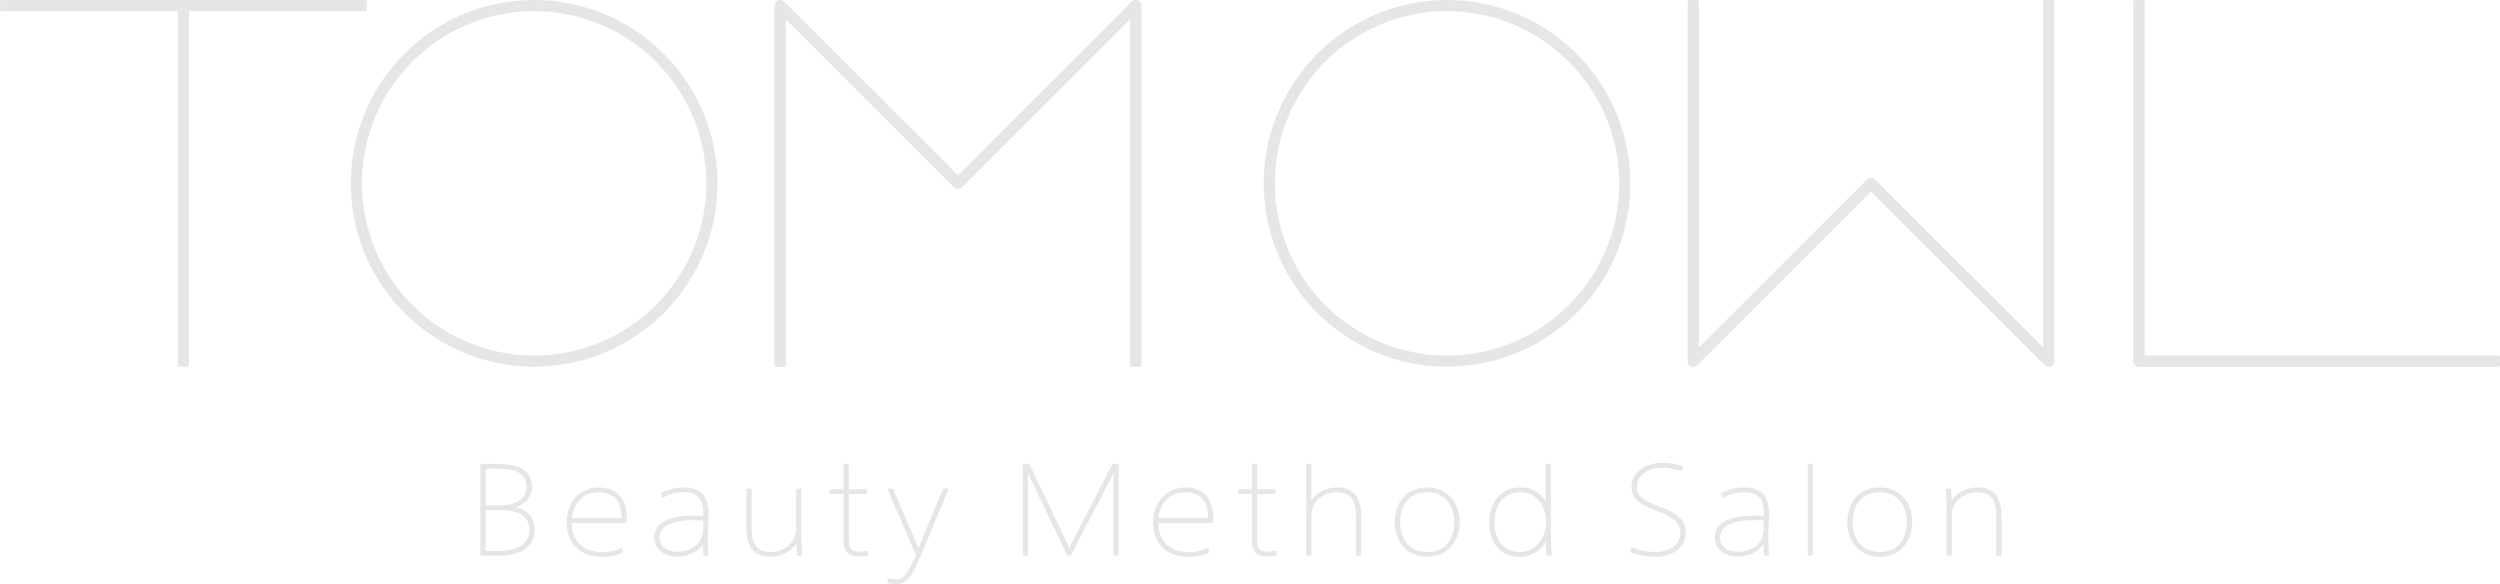 <svg xmlns="http://www.w3.org/2000/svg" viewBox="0 0 1363.63 318.58"><defs><style>.cls-1{fill:#e6e6e5;}</style></defs><g id="レイヤー_1" data-name="レイヤー 1"><path class="cls-1" d="M572.47,419.34a100,100,0,1,0,100,100A100.11,100.11,0,0,0,572.47,419.34Zm93.91,100a93.91,93.91,0,1,1-93.91-93.91A94,94,0,0,1,666.38,519.34Z" transform="translate(-281.11 -419.34)"/><path class="cls-1" d="M902.5,420a3,3,0,0,0-4,.27L803.69,515l-94.81-94.71a3,3,0,0,0-4-.27,3.18,3.18,0,0,0-1.19,2.54V618.29a1,1,0,0,0,1,1.05h4a1.06,1.06,0,0,0,1-1.05V429.72l91.76,91.68a3.13,3.13,0,0,0,4.3,0l91.76-91.68V618.29a1.06,1.06,0,0,0,1.06,1.05h4a1,1,0,0,0,1.05-1.05V422.51A3.18,3.18,0,0,0,902.5,420Z" transform="translate(-281.11 -419.34)"/><path class="cls-1" d="M902.5,420a3,3,0,0,0-4,.27L803.69,515l-94.81-94.71a3,3,0,0,0-4-.27,3.18,3.18,0,0,0-1.19,2.54V618.29a1,1,0,0,0,1,1.05h4a1.06,1.06,0,0,0,1-1.05V429.72l91.76,91.68a3.13,3.13,0,0,0,4.3,0l91.76-91.68V618.29a1.06,1.06,0,0,0,1.06,1.05h4a1,1,0,0,0,1.05-1.05V422.51A3.18,3.18,0,0,0,902.5,420Z" transform="translate(-281.11 -419.34)"/><path class="cls-1" d="M1202.83,618.71a3,3,0,0,0,4-.26l94.8-94.72,94.81,94.72a3,3,0,0,0,4,.26,3.15,3.15,0,0,0,1.19-2.54V420.39a1,1,0,0,0-1.05-1.05h-4a1,1,0,0,0-1,1.05V609l-91.76-91.68a3.14,3.14,0,0,0-4.31,0L1207.72,609V420.39a1,1,0,0,0-1-1.05h-4a1,1,0,0,0-1,1.05V616.17A3.16,3.16,0,0,0,1202.83,618.71Z" transform="translate(-281.11 -419.34)"/><path class="cls-1" d="M1202.83,618.71a3,3,0,0,0,4-.26l94.8-94.72,94.81,94.72a3,3,0,0,0,4,.26,3.15,3.15,0,0,0,1.19-2.54V420.39a1,1,0,0,0-1.05-1.05h-4a1,1,0,0,0-1,1.05V609l-91.76-91.68a3.14,3.14,0,0,0-4.31,0L1207.72,609V420.39a1,1,0,0,0-1-1.05h-4a1,1,0,0,0-1,1.05V616.17A3.16,3.16,0,0,0,1202.83,618.71Z" transform="translate(-281.11 -419.34)"/><path class="cls-1" d="M1070.41,419.34a100,100,0,1,0,100,100A100.11,100.11,0,0,0,1070.41,419.34Zm93.92,100a93.92,93.92,0,1,1-93.92-93.91A94,94,0,0,1,1164.33,519.34Z" transform="translate(-281.11 -419.34)"/><path class="cls-1" d="M480.06,419.34H282.16a1,1,0,0,0-1.05,1.05v4a1,1,0,0,0,1.05,1.05h95.91V618.29a1,1,0,0,0,1.05,1.05h4a1.06,1.06,0,0,0,1.05-1.05V425.43h95.9a1,1,0,0,0,1.05-1.05v-4A1,1,0,0,0,480.06,419.34Z" transform="translate(-281.11 -419.34)"/><path class="cls-1" d="M1643.7,613.26H1450.82V420.39a1,1,0,0,0-1-1.05h-4a1.06,1.06,0,0,0-1,1.05V616.3a3,3,0,0,0,3,3H1643.7a1,1,0,0,0,1-1.05v-4A1,1,0,0,0,1643.7,613.26Z" transform="translate(-281.11 -419.34)"/><path class="cls-1" d="M1643.7,613.26H1450.82V420.39a1,1,0,0,0-1-1.05h-4a1.06,1.06,0,0,0-1,1.05V616.3a3,3,0,0,0,3,3H1643.7a1,1,0,0,0,1-1.05v-4A1,1,0,0,0,1643.7,613.26Z" transform="translate(-281.11 -419.34)"/></g><g id="レイヤー_2" data-name="レイヤー 2"><path class="cls-1" d="M562.51,696c5.55-1.88,8.78-5.87,8.78-11,0-8.47-6.07-12.59-18.55-12.59h-9a.64.64,0,0,0-.64.64v48.78a.64.64,0,0,0,.64.64h9c13.06,0,20-5,20-14.48C572.78,702,568.76,697.43,562.51,696Zm-8.27,1.55c5.83,0,15.62,1.39,15.62,10.68,0,7.69-5.76,11.59-17.12,11.59H546V697.53ZM546,675h6.51c10.82,0,15.86,3.15,15.86,9.91,0,6.2-5.45,10.06-14.21,10.06H546Z" transform="translate(-281.11 -419.34)"/><path class="cls-1" d="M607.8,685.21c-10.2,0-17.6,7.94-17.6,18.88,0,11.86,7.23,18.94,19.33,18.94A27,27,0,0,0,620.25,721a.64.64,0,0,0,.36-.65l-.16-1.47a.63.63,0,0,0-.33-.49.62.62,0,0,0-.59,0,22.53,22.53,0,0,1-9.92,2.09c-10.32,0-16.5-5.94-16.56-15.91h29.21a.64.64,0,0,0,.63-.58c.08-.87.08-1.59.08-2.23C623,691.23,617.44,685.21,607.8,685.21Zm-14.63,16.7c.74-8.59,6.42-14.09,14.63-14.09,8.05,0,12.22,4.74,12.4,14.09Z" transform="translate(-281.11 -419.34)"/><path class="cls-1" d="M667.35,707.31c.11-2.61.23-5.57.23-8.11,0-9.28-4.52-14-13.44-14A27.2,27.2,0,0,0,642,688.15a.63.63,0,0,0-.33.63l.16,1.54a.6.6,0,0,0,.35.5.63.63,0,0,0,.61,0,21.49,21.49,0,0,1,11.45-3c7.18,0,10.52,3.61,10.52,11.38v1.55c-1.81-.11-4.11-.16-5.26-.16-13.88,0-21.53,4.22-21.53,11.88,0,6.24,5.06,10.43,12.58,10.43,6.53,0,11.67-3.13,14.06-6.62,0,1.81.06,3.66.23,5.55a.64.64,0,0,0,.63.58H667a.64.64,0,0,0,.64-.7,89.84,89.84,0,0,1-.47-9.24C667.19,711.22,667.27,709.41,667.35,707.31Zm-16.74,13c-5.91,0-9.73-3.07-9.73-7.82,0-8.2,11.66-9.42,18.6-9.42,1.69,0,4,.1,5.26.17,0,4.9-.43,8.17-1.21,10C661.67,717.51,656.59,720.29,650.61,720.29Z" transform="translate(-281.11 -419.34)"/><path class="cls-1" d="M718.24,686.48a.64.64,0,0,0-.63-.64H716a.64.64,0,0,0-.64.64v19.15c0,4.64-.31,6.42-2.32,9.27a14.09,14.09,0,0,1-11.58,5.53c-7.16,0-10.35-4.09-10.35-13.27V686.48a.64.64,0,0,0-.64-.64h-1.57a.64.64,0,0,0-.64.64v21.17c0,10.21,4.39,15.38,13.05,15.38,6.13,0,11.37-2.76,14.16-7.36.06,2.22.17,5.09.28,6.17a.65.65,0,0,0,.64.57H718a.64.64,0,0,0,.47-.21.66.66,0,0,0,.16-.5c-.26-2.5-.39-6-.39-10.69Z" transform="translate(-281.11 -419.34)"/><path class="cls-1" d="M754.46,719.76a.62.62,0,0,0-.55-.06,12.37,12.37,0,0,1-3.8.52c-3.77,0-6-1.05-6-6.42v-25h9.34a.64.64,0,0,0,.64-.63v-1.33a.64.64,0,0,0-.64-.64h-9.34V673a.64.64,0,0,0-.64-.64h-1.57a.64.64,0,0,0-.64.64v13.2h-7a.64.64,0,0,0-.64.64v1.33a.64.64,0,0,0,.64.63h7v25.15c0,6.31,2.58,8.89,8.89,8.89a20,20,0,0,0,4.21-.51.64.64,0,0,0,.51-.69l-.16-1.4A.66.66,0,0,0,754.46,719.76Z" transform="translate(-281.11 -419.34)"/><path class="cls-1" d="M797.71,685.84H796a.65.65,0,0,0-.59.39l-10.84,26c-.74,1.81-1.7,4.24-2.46,6.34q-.89-2.49-2.57-6.35l-11.23-26a.63.63,0,0,0-.59-.39H766a.64.64,0,0,0-.53.29.61.61,0,0,0-.05.6l15.21,35.19c-4.36,10.76-6.51,13.4-10.85,13.4a13,13,0,0,1-3.57-.53.61.61,0,0,0-.51.05.64.64,0,0,0-.32.41l-.31,1.33a.64.64,0,0,0,.42.75,14.13,14.13,0,0,0,4.29.59c5.91,0,8.83-4.32,12.44-12.83l16.11-38.36a.65.65,0,0,0-.59-.89Z" transform="translate(-281.11 -419.34)"/><path class="cls-1" d="M890.71,672.35h-2.35a.65.65,0,0,0-.57.35l-16.57,32.07c-2.46,4.73-4.47,8.72-6.8,13.5-2.34-5.09-3.73-8.09-6.36-13.48l-15.31-32.07a.65.65,0,0,0-.58-.37h-2.51a.64.64,0,0,0-.64.64v48.78a.64.64,0,0,0,.64.64h1.57a.64.64,0,0,0,.64-.64V685.92c0-2.18,0-5.78-.13-8.77,1.49,3.3,3.35,7.3,4.33,9.33l17,35.56a.62.62,0,0,0,.57.37h1.1a.65.65,0,0,0,.57-.35l18.46-35.42c.95-1.81,3.21-6.23,4.78-9.51-.09,3.18-.09,7.19-.09,8.79v35.85a.64.64,0,0,0,.63.64h1.57a.64.64,0,0,0,.64-.64V673A.64.64,0,0,0,890.71,672.35Z" transform="translate(-281.11 -419.34)"/><path class="cls-1" d="M927.71,685.21c-10.2,0-17.61,7.94-17.61,18.88,0,11.86,7.23,18.94,19.33,18.94A27,27,0,0,0,940.16,721a.67.67,0,0,0,.36-.65l-.16-1.47a.68.68,0,0,0-.33-.49.64.64,0,0,0-.6,0,22.5,22.5,0,0,1-9.92,2.09c-10.32,0-16.5-5.94-16.56-15.91h29.21a.63.63,0,0,0,.63-.58c.08-.87.08-1.59.08-2.23C942.87,691.23,937.35,685.21,927.71,685.21Zm-14.64,16.7c.74-8.59,6.43-14.09,14.64-14.09,8,0,12.21,4.74,12.39,14.09Z" transform="translate(-281.11 -419.34)"/><path class="cls-1" d="M977.14,719.76a.62.62,0,0,0-.55-.06,12.37,12.37,0,0,1-3.8.52c-3.78,0-6-1.05-6-6.42v-25h9.34a.63.63,0,0,0,.63-.63v-1.33a.64.64,0,0,0-.63-.64h-9.34V673a.64.64,0,0,0-.64-.64h-1.57a.64.64,0,0,0-.64.64v13.2h-7a.64.64,0,0,0-.64.64v1.33a.64.64,0,0,0,.64.63h7v25.15c0,6.31,2.58,8.89,8.89,8.89a20.1,20.1,0,0,0,4.21-.51.64.64,0,0,0,.51-.69l-.16-1.4A.66.66,0,0,0,977.14,719.76Z" transform="translate(-281.11 -419.34)"/><path class="cls-1" d="M1010.49,685.21c-6.06,0-11.28,2.73-14.15,7.25.06-2.91.1-7.27.1-9.82V673a.64.64,0,0,0-.64-.64h-1.57a.64.64,0,0,0-.64.64v48.78a.64.64,0,0,0,.64.64h1.57a.64.64,0,0,0,.64-.64V702.62c0-5.21.3-6.42,2.32-9.27a14,14,0,0,1,11.57-5.53c7.17,0,10.36,4.09,10.36,13.26v20.69a.64.64,0,0,0,.64.64h1.57a.64.64,0,0,0,.64-.64V700.59C1023.54,690.39,1019.15,685.21,1010.49,685.21Z" transform="translate(-281.11 -419.34)"/><path class="cls-1" d="M1059.58,685.21c-10.74,0-17.68,7.44-17.68,18.95,0,11.29,7.1,18.87,17.68,18.87s17.68-7.58,17.68-18.87S1070.15,685.21,1059.58,685.21Zm0,35.22c-9,0-14.76-6.39-14.76-16.27,0-10.08,5.66-16.34,14.76-16.34,8.83,0,14.76,6.56,14.76,16.34C1074.34,714.2,1068.68,720.43,1059.58,720.43Z" transform="translate(-281.11 -419.34)"/><path class="cls-1" d="M1127.06,673a.64.64,0,0,0-.64-.64h-1.57a.64.64,0,0,0-.64.64v12.16c0,2.66,0,5.45.12,7.83a15.37,15.37,0,0,0-13.93-7.77c-10.32,0-17,7.69-17,19.58,0,8.42,4.38,18.24,16.74,18.24a16.06,16.06,0,0,0,14.17-8.42c.06,2.35.19,5.31.35,7.22a.65.65,0,0,0,.64.58h1.57a.64.64,0,0,0,.48-.22.61.61,0,0,0,.15-.5,91.62,91.62,0,0,1-.46-10.68Zm-16.82,47.44c-10.26,0-13.9-8.5-13.9-15.78,0-10.54,5.26-16.83,14.06-16.83,8.35,0,14,6.59,14,16.41C1124.37,714.75,1117.09,720.43,1110.24,720.43Z" transform="translate(-281.11 -419.34)"/><path class="cls-1" d="M1187.2,696c-9.56-3.7-13.18-5.61-13.18-11.08,0-6.87,6.75-10.47,13.42-10.47a27.37,27.37,0,0,1,10.43,1.83.64.64,0,0,0,.89-.49l.23-1.61a.63.63,0,0,0-.42-.69,34.71,34.71,0,0,0-10.89-1.64c-9.65,0-16.66,5.44-16.66,12.93s5.38,10,14.16,13.39c10.43,4,12.47,7.29,12.47,11.7,0,6.3-5.49,10.54-13.66,10.54a33.11,33.11,0,0,1-12.34-2.4.67.67,0,0,0-.57,0,.65.65,0,0,0-.29.48l-.16,1.68a.64.64,0,0,0,.43.67A41.49,41.49,0,0,0,1184,723c10,0,16.66-5.36,16.66-13.35C1200.65,703.62,1196.75,699.66,1187.2,696Z" transform="translate(-281.11 -419.34)"/><path class="cls-1" d="M1245.82,707.31c.11-2.61.23-5.57.23-8.11,0-9.28-4.52-14-13.44-14a27.17,27.17,0,0,0-12.16,2.94.63.63,0,0,0-.34.63l.16,1.54a.6.6,0,0,0,.35.5.63.63,0,0,0,.61,0,21.5,21.5,0,0,1,11.46-3c7.17,0,10.51,3.61,10.51,11.38v1.55c-1.81-.11-4.11-.16-5.25-.16-13.89,0-21.53,4.22-21.53,11.88,0,6.24,5,10.43,12.57,10.43,6.53,0,11.67-3.13,14.06-6.62,0,1.81.07,3.66.23,5.55a.65.65,0,0,0,.64.58h1.57a.64.64,0,0,0,.63-.7c-.21-2.2-.46-5.23-.46-9.24C1245.66,711.22,1245.73,709.41,1245.82,707.31Zm-16.75,13c-5.91,0-9.73-3.07-9.73-7.82,0-8.2,11.66-9.42,18.61-9.42,1.68,0,4,.1,5.25.17,0,4.9-.42,8.17-1.2,10C1240.13,717.51,1235.06,720.29,1229.07,720.29Z" transform="translate(-281.11 -419.34)"/><rect class="cls-1" x="986.04" y="253.01" width="2.85" height="50.05" rx="0.64"/><path class="cls-1" d="M1306.44,685.21c-10.75,0-17.69,7.44-17.69,18.95,0,11.29,7.11,18.87,17.69,18.87s17.68-7.58,17.68-18.87S1317,685.21,1306.44,685.21Zm0,35.22c-9,0-14.76-6.39-14.76-16.27,0-10.08,5.65-16.34,14.76-16.34,8.82,0,14.75,6.56,14.75,16.34C1321.19,714.2,1315.54,720.43,1306.44,720.43Z" transform="translate(-281.11 -419.34)"/><path class="cls-1" d="M1359.77,685.21c-6.14,0-11.37,2.77-14.17,7.36,0-2.1-.17-4.66-.28-6.14a.63.63,0,0,0-.63-.59h-1.57a.67.67,0,0,0-.48.21.66.66,0,0,0-.16.5c.26,2.5.39,6.05.39,10.83v24.39a.64.64,0,0,0,.64.64h1.57a.64.64,0,0,0,.64-.64V702.62c0-5.21.3-6.42,2.31-9.27a14.06,14.06,0,0,1,11.58-5.53c7.16,0,10.36,4.09,10.36,13.26v20.69a.64.64,0,0,0,.64.64h1.57a.64.64,0,0,0,.64-.64V700.59C1372.82,690.39,1368.43,685.21,1359.77,685.21Z" transform="translate(-281.11 -419.34)"/></g></svg>
